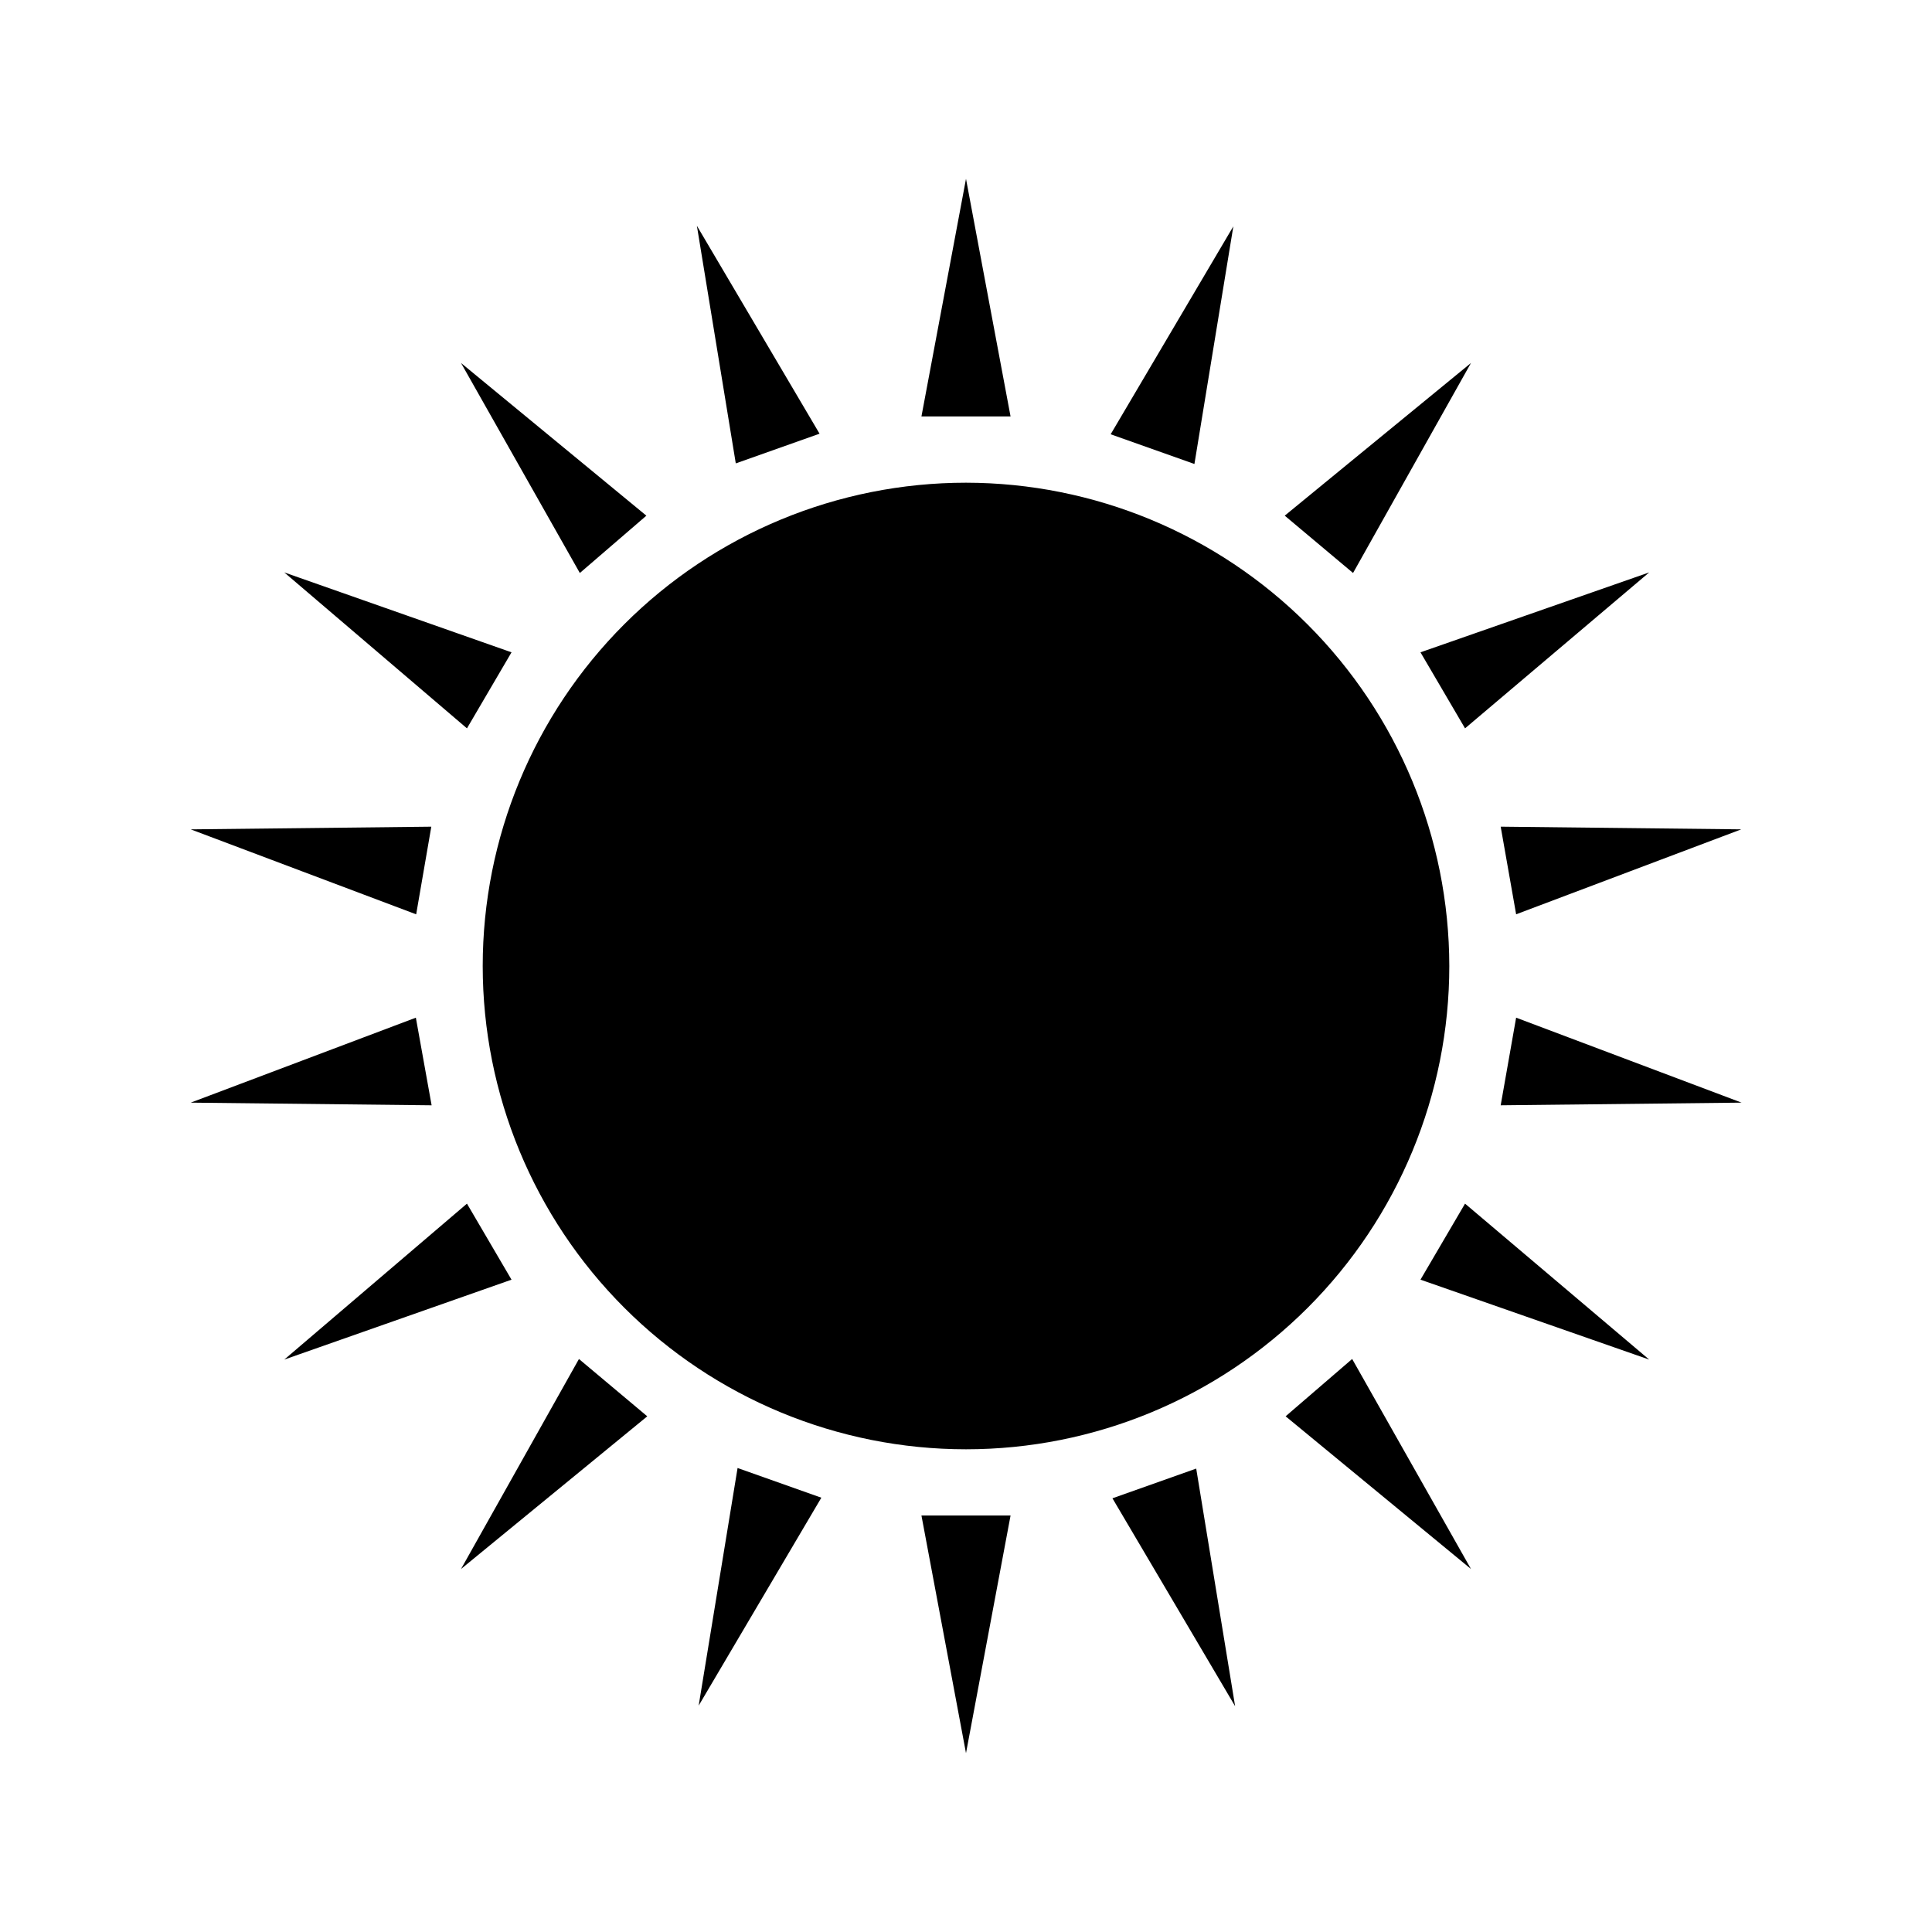 <?xml version="1.0" encoding="UTF-8"?>
<!-- Uploaded to: ICON Repo, www.iconrepo.com, Generator: ICON Repo Mixer Tools -->
<svg fill="#000000" width="800px" height="800px" version="1.1" viewBox="144 144 512 512" xmlns="http://www.w3.org/2000/svg">
 <path d="m528.08 400c0 33.969-13.496 66.543-37.516 90.562s-56.594 37.516-90.562 37.516-66.547-13.496-90.566-37.516c-24.02-24.02-37.512-56.594-37.512-90.562s13.492-66.547 37.512-90.566c24.02-24.02 56.598-37.512 90.566-37.512 33.953 0.039 66.508 13.547 90.516 37.559 24.012 24.008 37.52 56.562 37.562 90.52zm-128.08-208.61-11.809 62.977h23.617zm-38.809 67.543-32.512-55.105 10.312 62.977zm-45.895 21.727-49.121-40.465 31.488 55.656zm-35.738 36.211-60.223-21.176 48.414 41.328zm-21.258 46.207-63.762 0.711 59.75 22.516zm-4.094 50.617-59.668 22.516 63.844 0.707zm13.543 49.281-48.414 41.328 60.223-21.176zm-1.574 96.824 49.359-40.461-18.105-15.191zm62.977 36.211 32.512-55.105-22.199-7.871zm70.848 12.594 11.809-62.977h-23.617zm38.809-67.543 32.512 55.105-10.312-62.977zm45.895-21.727 49.121 40.465-31.488-55.656zm35.738-36.211 60.613 21.18-48.805-41.328zm21.254-46.207 63.844-0.707-59.75-22.516zm4.094-50.617 59.668-22.512-63.762-0.711zm-13.539-49.277 48.805-41.328-60.613 21.176zm1.574-96.828-49.359 40.461 18.105 15.191zm-62.977-36.211-32.512 55.105 22.199 7.871z"/>
</svg>